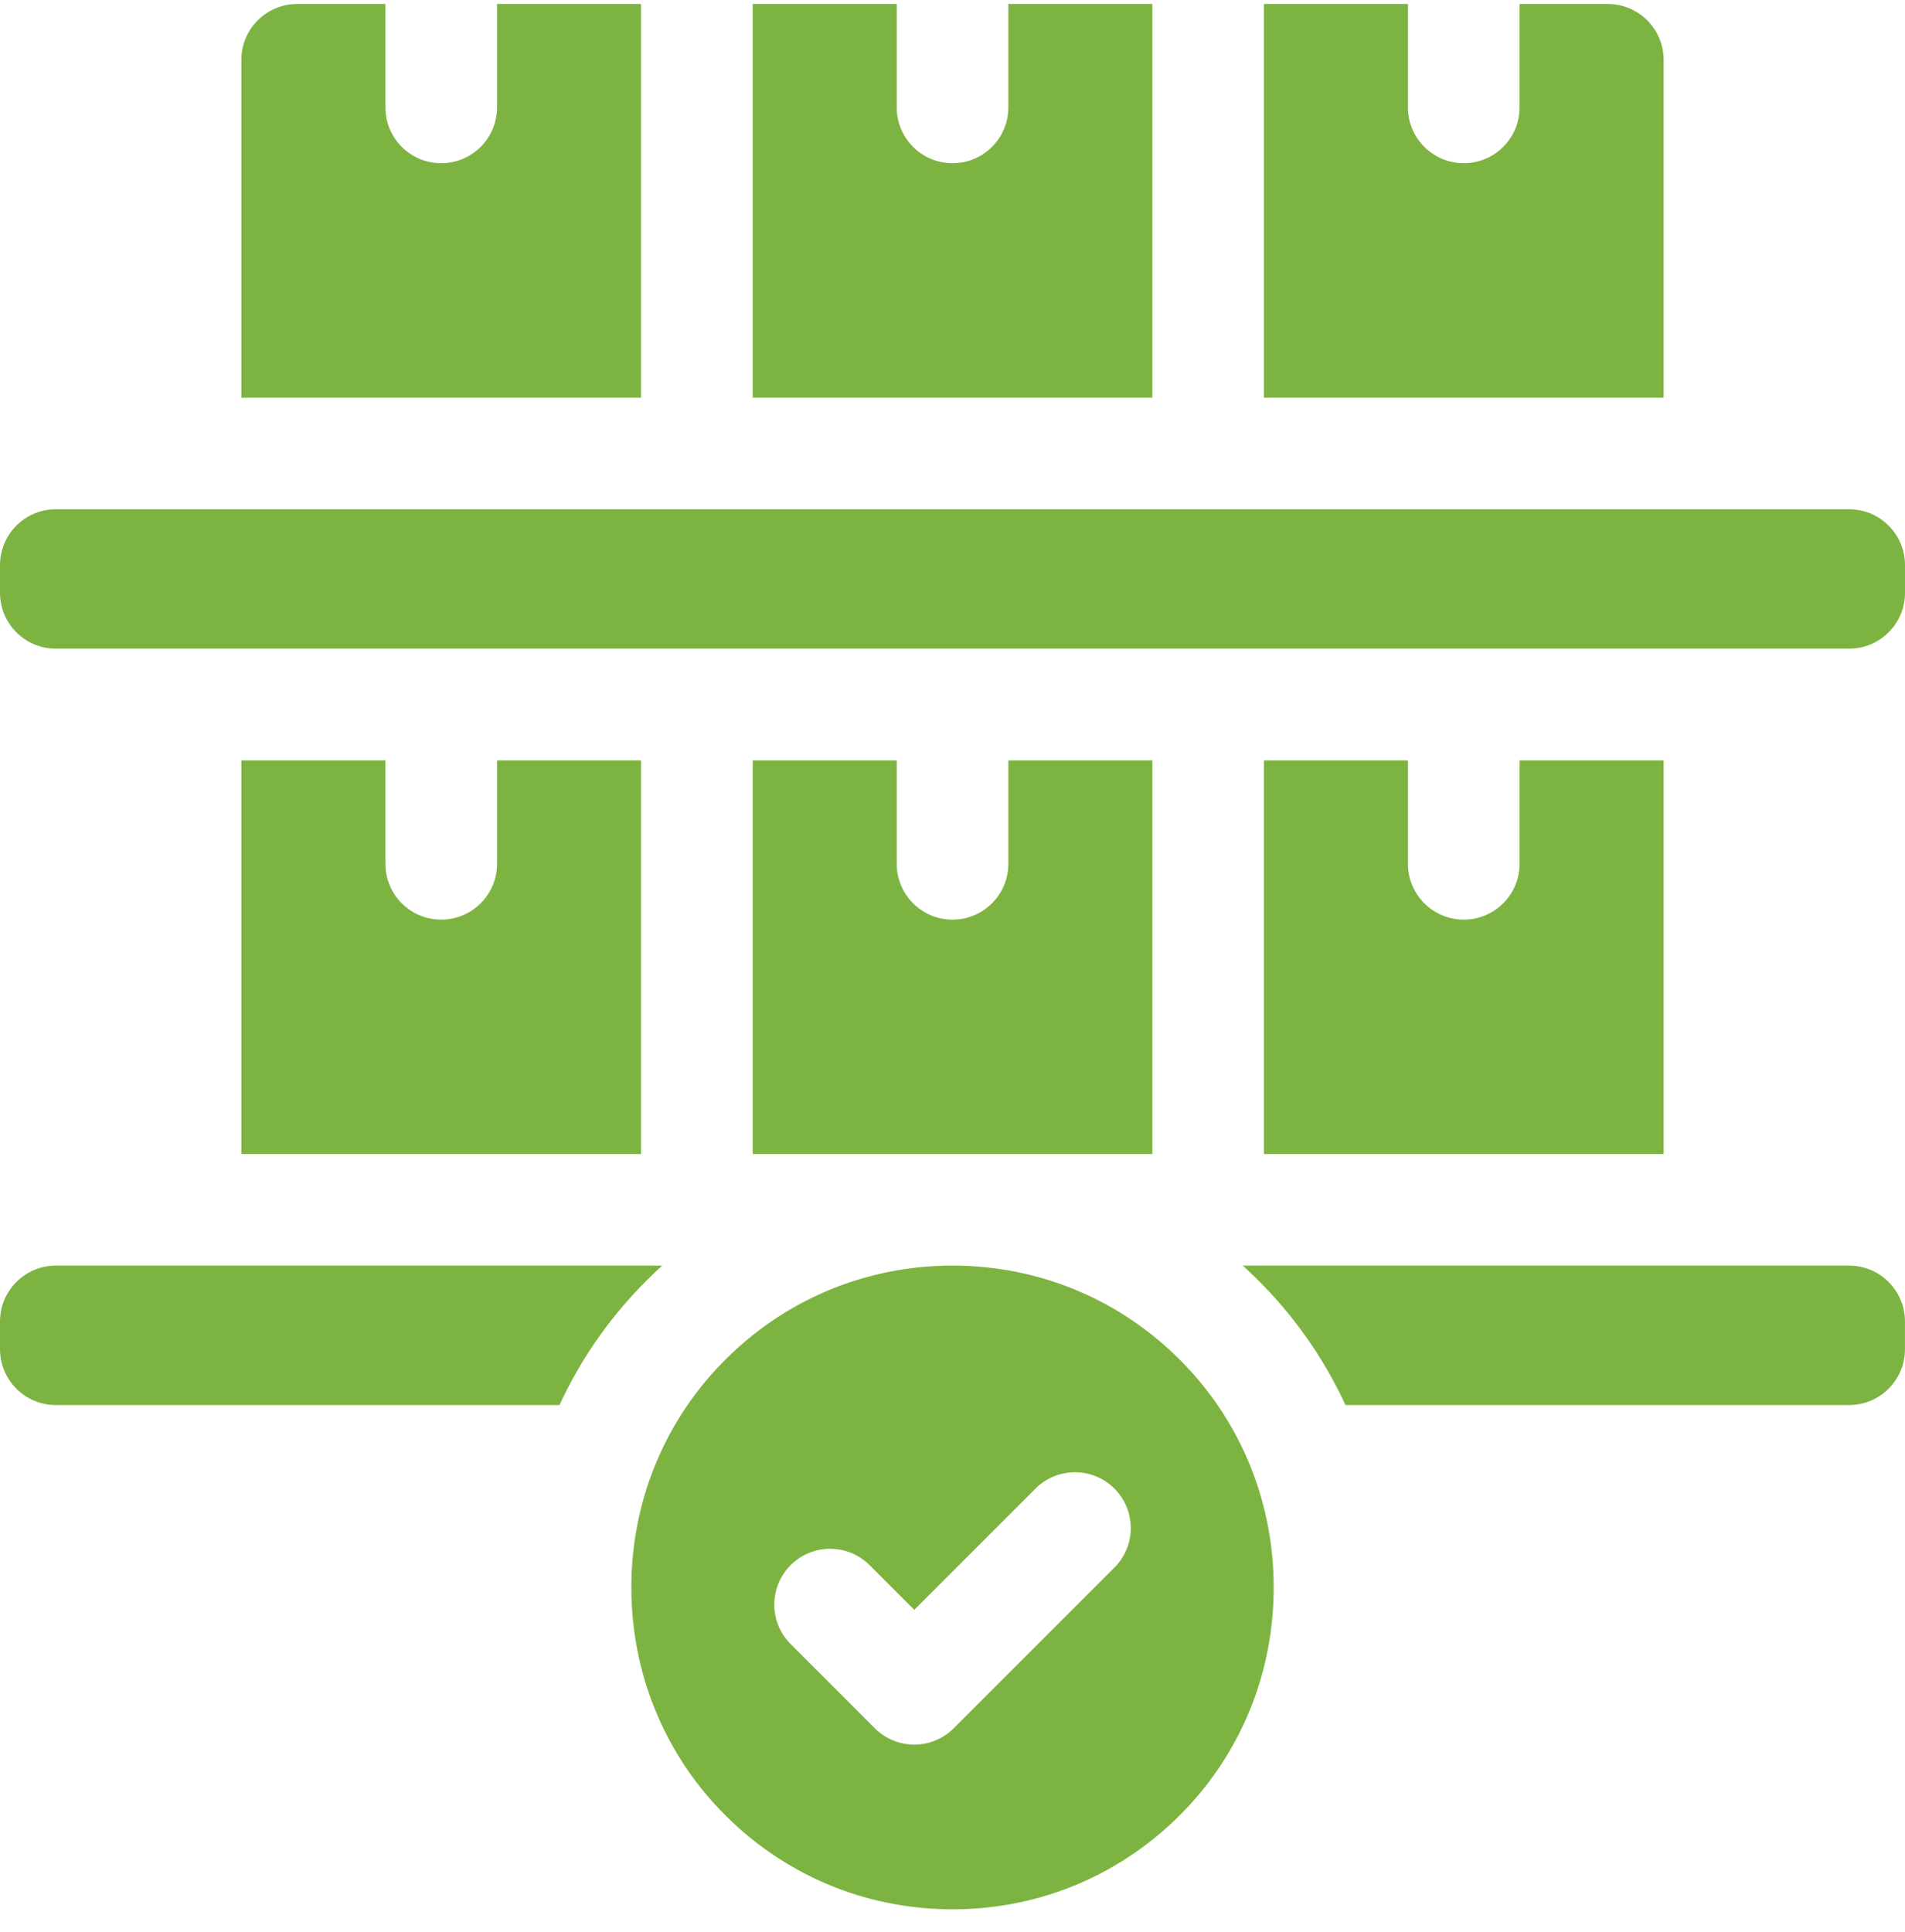 <svg xmlns="http://www.w3.org/2000/svg" width="72" height="73" viewBox="0 0 72 73" fill="none"><path d="M38.111 32.642C38.111 33.807 37.166 34.752 36.001 34.752C34.836 34.752 33.892 33.807 33.892 32.642V28.734H28.448V43.609H43.554V28.734H38.111V32.642Z" fill="#7DB441"></path><path d="M57.433 32.642C57.433 33.807 56.488 34.752 55.324 34.752C54.158 34.752 53.214 33.807 53.214 32.642V28.734H47.77V43.609H62.877V28.734H57.433V32.642Z" fill="#7DB441"></path><path d="M28.448 0.15V15.025H43.554V0.15H38.111V4.058C38.111 5.223 37.166 6.168 36.001 6.168C34.836 6.168 33.892 5.223 33.892 4.058V0.15H28.448Z" fill="#7DB441"></path><path d="M24.228 0.15H18.785V4.058C18.785 5.223 17.84 6.168 16.675 6.168C15.51 6.168 14.566 5.223 14.566 4.058V0.15H11.231C10.068 0.15 9.122 1.097 9.122 2.26V15.025H24.228V0.15Z" fill="#7DB441"></path><path d="M24.228 28.734H18.785V32.642C18.785 33.807 17.84 34.752 16.675 34.752C15.51 34.752 14.566 33.807 14.566 32.642V28.734H9.122V43.609H24.228V28.734Z" fill="#7DB441"></path><path d="M47.77 0.15V15.025H62.877V2.26C62.877 1.097 61.93 0.15 60.767 0.15H57.433V4.058C57.433 5.223 56.488 6.168 55.324 6.168C54.158 6.168 53.214 5.223 53.214 4.058V0.15H47.77Z" fill="#7DB441"></path><path d="M69.89 24.513C71.053 24.513 72 23.567 72 22.404V21.354C72 20.19 71.053 19.244 69.89 19.244H2.109C0.946 19.244 0 20.19 0 21.354V22.404C0 23.567 0.946 24.513 2.109 24.513H69.89Z" fill="#7DB441"></path><path d="M21.146 53.095C21.9 51.462 22.927 49.952 24.203 48.627C24.471 48.349 24.747 48.082 25.03 47.826H2.109C0.946 47.826 0 48.772 0 49.935V50.986C0 52.149 0.946 53.095 2.109 53.095H21.146V53.095Z" fill="#7DB441"></path><path d="M46.969 47.826C47.252 48.083 47.528 48.349 47.796 48.627C49.072 49.952 50.099 51.462 50.853 53.095H69.889C71.052 53.095 71.999 52.149 71.999 50.986V49.935C71.999 48.772 71.052 47.826 69.889 47.826H46.969V47.826Z" fill="#7DB441"></path><path d="M44.76 51.554C42.444 49.15 39.334 47.826 36.001 47.826C32.669 47.826 29.558 49.15 27.243 51.554C25.063 53.817 23.862 56.812 23.862 59.989C23.862 63.165 25.063 66.16 27.243 68.424C29.558 70.827 32.669 72.151 36.001 72.151C39.334 72.151 42.444 70.827 44.76 68.424C46.94 66.16 48.14 63.165 48.14 59.989C48.14 56.812 46.94 53.817 44.76 51.554ZM42.12 59.236L36.046 65.309C35.651 65.704 35.114 65.927 34.555 65.927C33.995 65.927 33.459 65.704 33.063 65.309L29.883 62.128C29.059 61.304 29.059 59.969 29.883 59.145C30.706 58.321 32.042 58.321 32.866 59.145L34.555 60.834L39.137 56.252C39.961 55.429 41.296 55.429 42.12 56.252C42.944 57.076 42.944 58.412 42.12 59.236Z" fill="#7DB441"></path></svg>